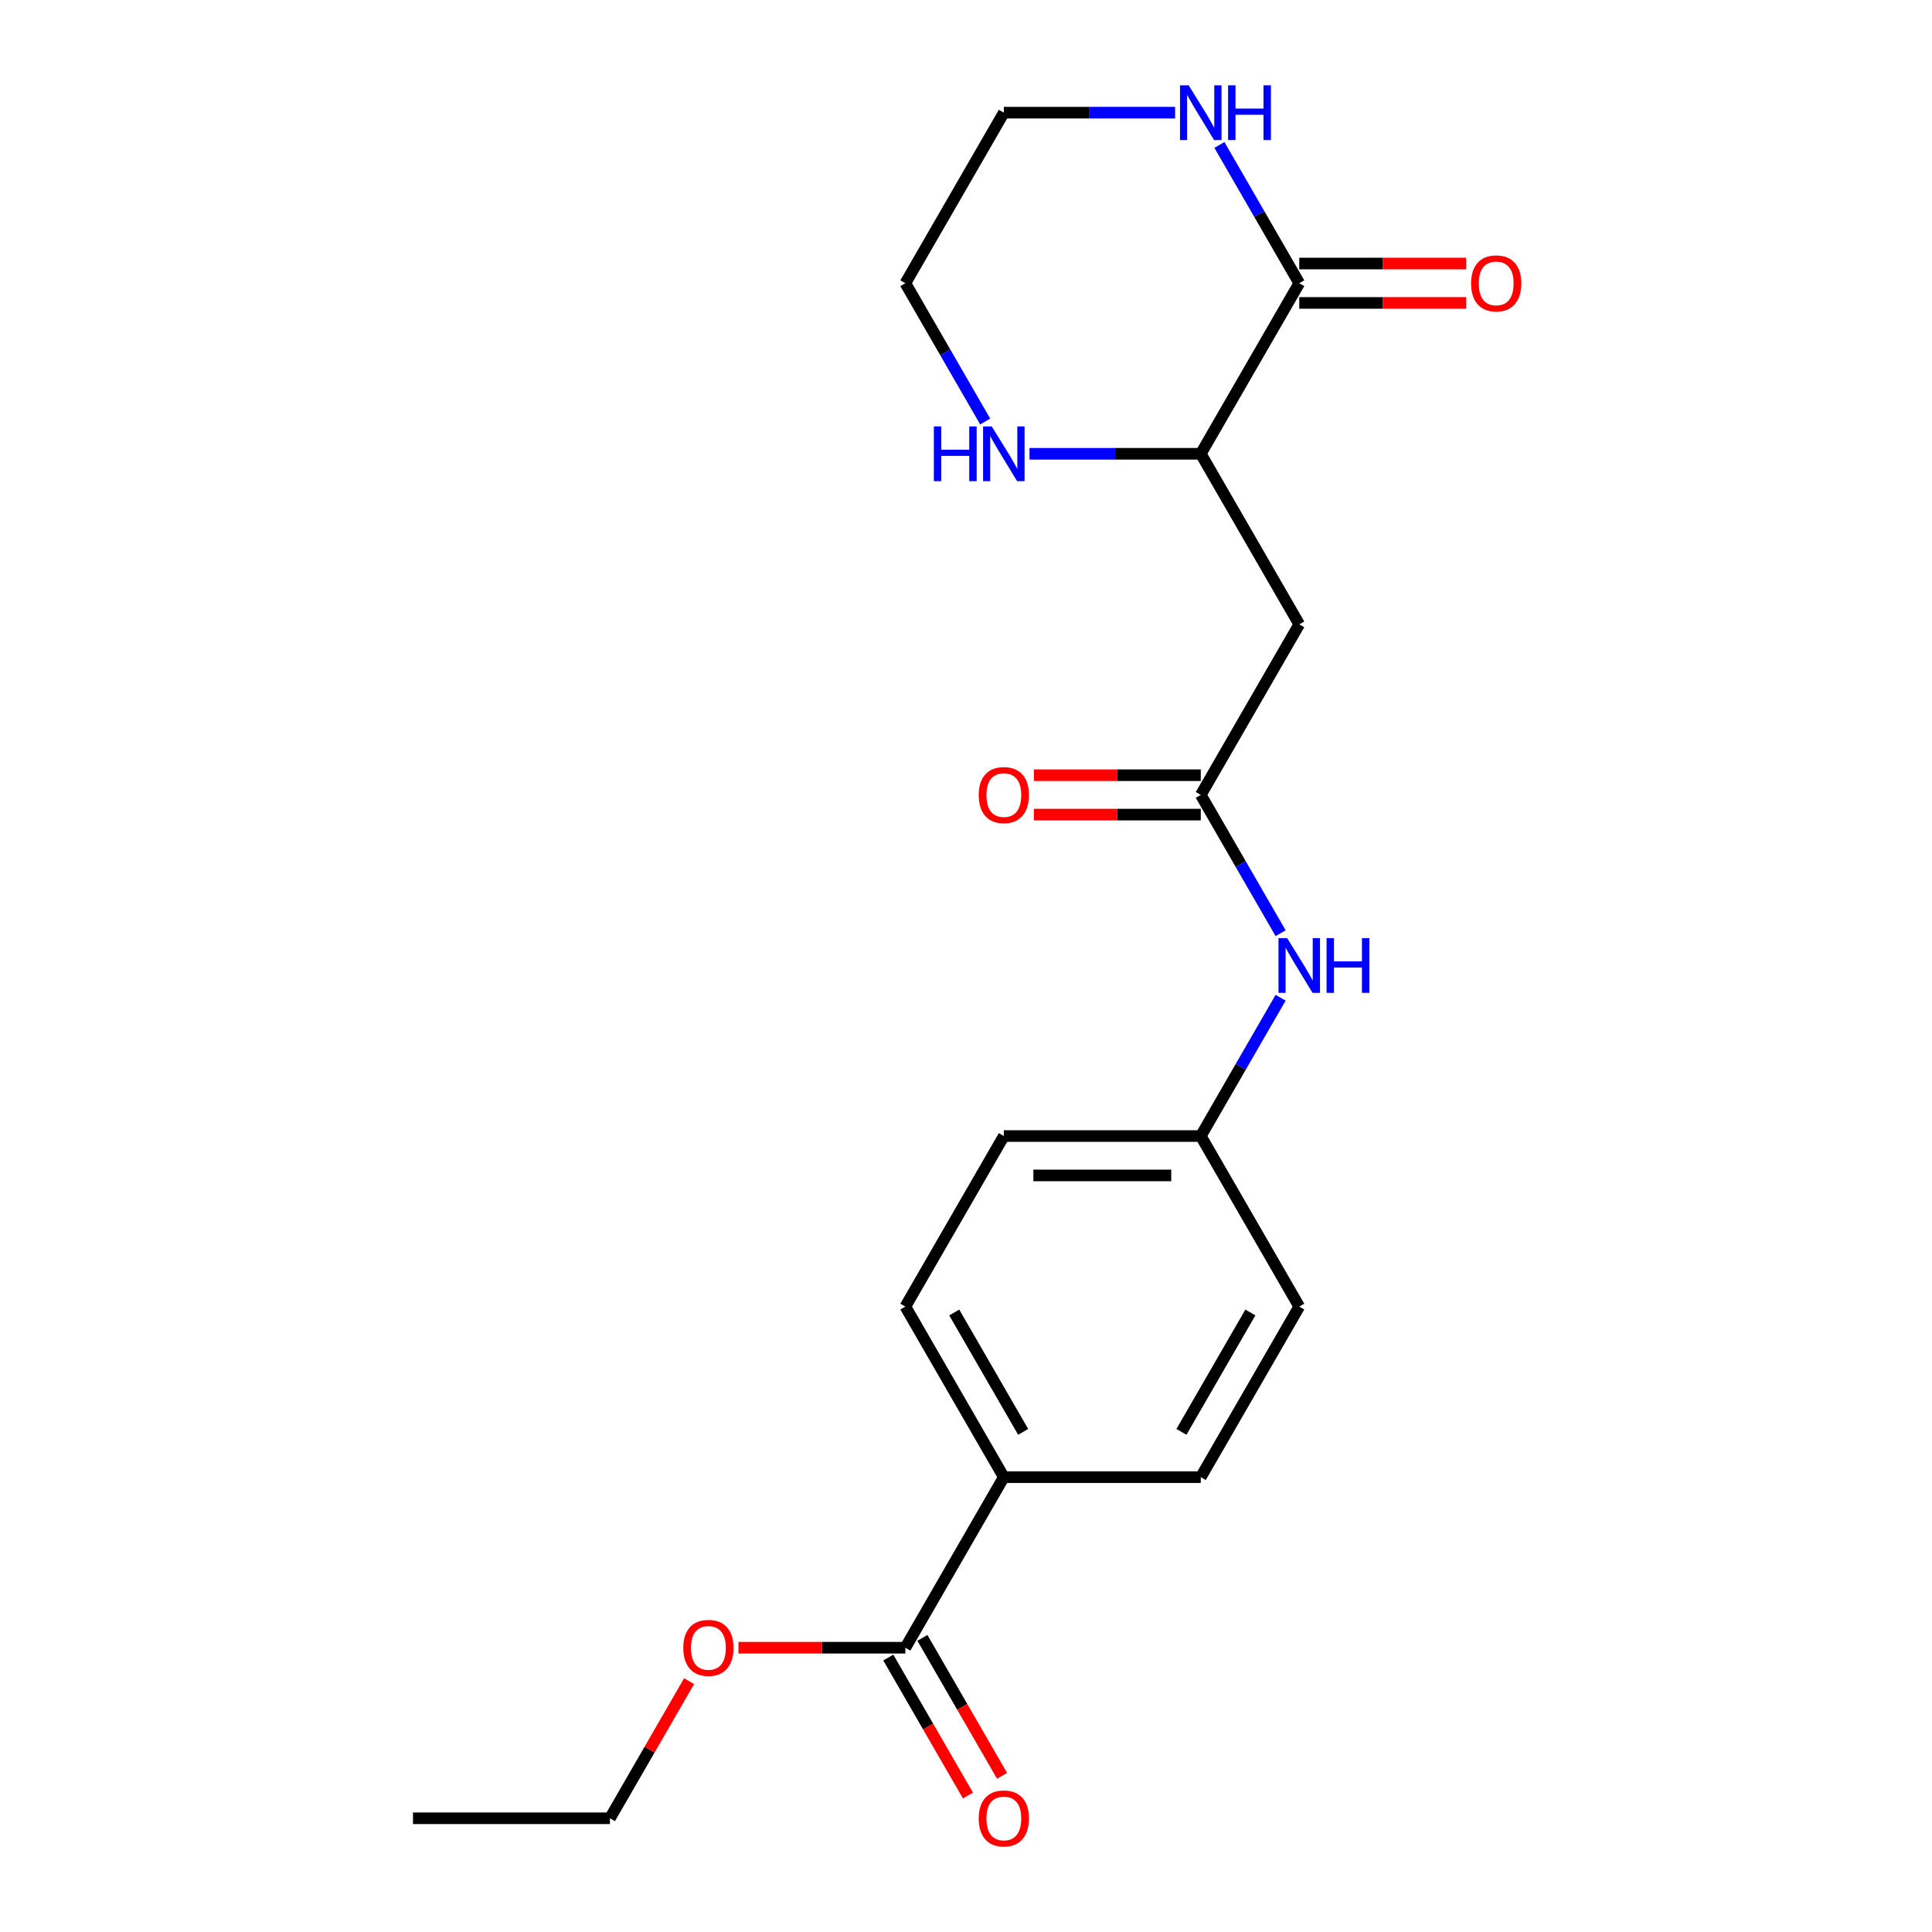 <?xml version='1.0' encoding='iso-8859-1'?>
<svg version='1.1' baseProfile='full'
              xmlns='http://www.w3.org/2000/svg'
                      xmlns:rdkit='http://www.rdkit.org/xml'
                      xmlns:xlink='http://www.w3.org/1999/xlink'
                  xml:space='preserve'
width='1000px' height='1000px' viewBox='0 0 1000 1000'>
<!-- END OF HEADER -->
<rect style='opacity:1.0;fill:#FFFFFF;stroke:none' width='1000' height='1000' x='0' y='0'> </rect>
<path class='bond-2' d='M 672.49,146.599 L 621.52,234.881' style='fill:none;fill-rule:evenodd;stroke:#000000;stroke-width:6px;stroke-linecap:butt;stroke-linejoin:miter;stroke-opacity:1' />
<path class='bond-4' d='M 672.49,146.599 L 651.828,110.812' style='fill:none;fill-rule:evenodd;stroke:#000000;stroke-width:6px;stroke-linecap:butt;stroke-linejoin:miter;stroke-opacity:1' />
<path class='bond-4' d='M 651.828,110.812 L 631.167,75.025' style='fill:none;fill-rule:evenodd;stroke:#0000FF;stroke-width:6px;stroke-linecap:butt;stroke-linejoin:miter;stroke-opacity:1' />
<path class='bond-8' d='M 672.49,156.793 L 715.685,156.793' style='fill:none;fill-rule:evenodd;stroke:#000000;stroke-width:6px;stroke-linecap:butt;stroke-linejoin:miter;stroke-opacity:1' />
<path class='bond-8' d='M 715.685,156.793 L 758.881,156.793' style='fill:none;fill-rule:evenodd;stroke:#FF0000;stroke-width:6px;stroke-linecap:butt;stroke-linejoin:miter;stroke-opacity:1' />
<path class='bond-8' d='M 672.49,136.405 L 715.685,136.405' style='fill:none;fill-rule:evenodd;stroke:#000000;stroke-width:6px;stroke-linecap:butt;stroke-linejoin:miter;stroke-opacity:1' />
<path class='bond-8' d='M 715.685,136.405 L 758.881,136.405' style='fill:none;fill-rule:evenodd;stroke:#FF0000;stroke-width:6px;stroke-linecap:butt;stroke-linejoin:miter;stroke-opacity:1' />
<path class='bond-0' d='M 672.49,323.163 L 621.52,234.881' style='fill:none;fill-rule:evenodd;stroke:#000000;stroke-width:6px;stroke-linecap:butt;stroke-linejoin:miter;stroke-opacity:1' />
<path class='bond-1' d='M 672.49,323.163 L 621.52,411.445' style='fill:none;fill-rule:evenodd;stroke:#000000;stroke-width:6px;stroke-linecap:butt;stroke-linejoin:miter;stroke-opacity:1' />
<path class='bond-6' d='M 621.52,411.445 L 642.182,447.232' style='fill:none;fill-rule:evenodd;stroke:#000000;stroke-width:6px;stroke-linecap:butt;stroke-linejoin:miter;stroke-opacity:1' />
<path class='bond-6' d='M 642.182,447.232 L 662.843,483.019' style='fill:none;fill-rule:evenodd;stroke:#0000FF;stroke-width:6px;stroke-linecap:butt;stroke-linejoin:miter;stroke-opacity:1' />
<path class='bond-9' d='M 621.52,401.251 L 578.325,401.251' style='fill:none;fill-rule:evenodd;stroke:#000000;stroke-width:6px;stroke-linecap:butt;stroke-linejoin:miter;stroke-opacity:1' />
<path class='bond-9' d='M 578.325,401.251 L 535.129,401.251' style='fill:none;fill-rule:evenodd;stroke:#FF0000;stroke-width:6px;stroke-linecap:butt;stroke-linejoin:miter;stroke-opacity:1' />
<path class='bond-9' d='M 621.52,421.639 L 578.325,421.639' style='fill:none;fill-rule:evenodd;stroke:#000000;stroke-width:6px;stroke-linecap:butt;stroke-linejoin:miter;stroke-opacity:1' />
<path class='bond-9' d='M 578.325,421.639 L 535.129,421.639' style='fill:none;fill-rule:evenodd;stroke:#FF0000;stroke-width:6px;stroke-linecap:butt;stroke-linejoin:miter;stroke-opacity:1' />
<path class='bond-5' d='M 621.52,234.881 L 577.195,234.881' style='fill:none;fill-rule:evenodd;stroke:#000000;stroke-width:6px;stroke-linecap:butt;stroke-linejoin:miter;stroke-opacity:1' />
<path class='bond-5' d='M 577.195,234.881 L 532.869,234.881' style='fill:none;fill-rule:evenodd;stroke:#0000FF;stroke-width:6px;stroke-linecap:butt;stroke-linejoin:miter;stroke-opacity:1' />
<path class='bond-3' d='M 468.611,852.856 L 519.581,764.574' style='fill:none;fill-rule:evenodd;stroke:#000000;stroke-width:6px;stroke-linecap:butt;stroke-linejoin:miter;stroke-opacity:1' />
<path class='bond-10' d='M 459.783,857.953 L 480.398,893.66' style='fill:none;fill-rule:evenodd;stroke:#000000;stroke-width:6px;stroke-linecap:butt;stroke-linejoin:miter;stroke-opacity:1' />
<path class='bond-10' d='M 480.398,893.66 L 501.013,929.367' style='fill:none;fill-rule:evenodd;stroke:#FF0000;stroke-width:6px;stroke-linecap:butt;stroke-linejoin:miter;stroke-opacity:1' />
<path class='bond-10' d='M 477.439,847.759 L 498.054,883.466' style='fill:none;fill-rule:evenodd;stroke:#000000;stroke-width:6px;stroke-linecap:butt;stroke-linejoin:miter;stroke-opacity:1' />
<path class='bond-10' d='M 498.054,883.466 L 518.67,919.173' style='fill:none;fill-rule:evenodd;stroke:#FF0000;stroke-width:6px;stroke-linecap:butt;stroke-linejoin:miter;stroke-opacity:1' />
<path class='bond-14' d='M 468.611,852.856 L 425.415,852.856' style='fill:none;fill-rule:evenodd;stroke:#000000;stroke-width:6px;stroke-linecap:butt;stroke-linejoin:miter;stroke-opacity:1' />
<path class='bond-14' d='M 425.415,852.856 L 382.22,852.856' style='fill:none;fill-rule:evenodd;stroke:#FF0000;stroke-width:6px;stroke-linecap:butt;stroke-linejoin:miter;stroke-opacity:1' />
<path class='bond-17' d='M 608.232,58.317 L 563.906,58.317' style='fill:none;fill-rule:evenodd;stroke:#0000FF;stroke-width:6px;stroke-linecap:butt;stroke-linejoin:miter;stroke-opacity:1' />
<path class='bond-17' d='M 563.906,58.317 L 519.581,58.317' style='fill:none;fill-rule:evenodd;stroke:#000000;stroke-width:6px;stroke-linecap:butt;stroke-linejoin:miter;stroke-opacity:1' />
<path class='bond-21' d='M 509.934,218.173 L 489.272,182.386' style='fill:none;fill-rule:evenodd;stroke:#0000FF;stroke-width:6px;stroke-linecap:butt;stroke-linejoin:miter;stroke-opacity:1' />
<path class='bond-21' d='M 489.272,182.386 L 468.611,146.599' style='fill:none;fill-rule:evenodd;stroke:#000000;stroke-width:6px;stroke-linecap:butt;stroke-linejoin:miter;stroke-opacity:1' />
<path class='bond-13' d='M 662.843,516.436 L 642.182,552.223' style='fill:none;fill-rule:evenodd;stroke:#0000FF;stroke-width:6px;stroke-linecap:butt;stroke-linejoin:miter;stroke-opacity:1' />
<path class='bond-13' d='M 642.182,552.223 L 621.52,588.01' style='fill:none;fill-rule:evenodd;stroke:#000000;stroke-width:6px;stroke-linecap:butt;stroke-linejoin:miter;stroke-opacity:1' />
<path class='bond-7' d='M 519.581,764.574 L 468.611,676.292' style='fill:none;fill-rule:evenodd;stroke:#000000;stroke-width:6px;stroke-linecap:butt;stroke-linejoin:miter;stroke-opacity:1' />
<path class='bond-7' d='M 529.592,741.138 L 493.913,679.34' style='fill:none;fill-rule:evenodd;stroke:#000000;stroke-width:6px;stroke-linecap:butt;stroke-linejoin:miter;stroke-opacity:1' />
<path class='bond-22' d='M 519.581,764.574 L 621.52,764.574' style='fill:none;fill-rule:evenodd;stroke:#000000;stroke-width:6px;stroke-linecap:butt;stroke-linejoin:miter;stroke-opacity:1' />
<path class='bond-11' d='M 468.611,676.292 L 519.581,588.01' style='fill:none;fill-rule:evenodd;stroke:#000000;stroke-width:6px;stroke-linecap:butt;stroke-linejoin:miter;stroke-opacity:1' />
<path class='bond-12' d='M 621.52,764.574 L 672.49,676.292' style='fill:none;fill-rule:evenodd;stroke:#000000;stroke-width:6px;stroke-linecap:butt;stroke-linejoin:miter;stroke-opacity:1' />
<path class='bond-12' d='M 611.509,741.138 L 647.188,679.34' style='fill:none;fill-rule:evenodd;stroke:#000000;stroke-width:6px;stroke-linecap:butt;stroke-linejoin:miter;stroke-opacity:1' />
<path class='bond-15' d='M 621.52,588.01 L 672.49,676.292' style='fill:none;fill-rule:evenodd;stroke:#000000;stroke-width:6px;stroke-linecap:butt;stroke-linejoin:miter;stroke-opacity:1' />
<path class='bond-16' d='M 621.52,588.01 L 519.581,588.01' style='fill:none;fill-rule:evenodd;stroke:#000000;stroke-width:6px;stroke-linecap:butt;stroke-linejoin:miter;stroke-opacity:1' />
<path class='bond-16' d='M 606.229,608.398 L 534.871,608.398' style='fill:none;fill-rule:evenodd;stroke:#000000;stroke-width:6px;stroke-linecap:butt;stroke-linejoin:miter;stroke-opacity:1' />
<path class='bond-19' d='M 356.678,870.165 L 336.19,905.651' style='fill:none;fill-rule:evenodd;stroke:#FF0000;stroke-width:6px;stroke-linecap:butt;stroke-linejoin:miter;stroke-opacity:1' />
<path class='bond-19' d='M 336.19,905.651 L 315.702,941.138' style='fill:none;fill-rule:evenodd;stroke:#000000;stroke-width:6px;stroke-linecap:butt;stroke-linejoin:miter;stroke-opacity:1' />
<path class='bond-18' d='M 519.581,58.317 L 468.611,146.599' style='fill:none;fill-rule:evenodd;stroke:#000000;stroke-width:6px;stroke-linecap:butt;stroke-linejoin:miter;stroke-opacity:1' />
<path class='bond-20' d='M 315.702,941.138 L 213.762,941.138' style='fill:none;fill-rule:evenodd;stroke:#000000;stroke-width:6px;stroke-linecap:butt;stroke-linejoin:miter;stroke-opacity:1' />
<path  class='atom-5' d='M 615.26 44.157
L 624.54 59.157
Q 625.46 60.637, 626.94 63.317
Q 628.42 65.997, 628.5 66.157
L 628.5 44.157
L 632.26 44.157
L 632.26 72.477
L 628.38 72.477
L 618.42 56.077
Q 617.26 54.157, 616.02 51.957
Q 614.82 49.757, 614.46 49.077
L 614.46 72.477
L 610.78 72.477
L 610.78 44.157
L 615.26 44.157
' fill='#0000FF'/>
<path  class='atom-5' d='M 635.66 44.157
L 639.5 44.157
L 639.5 56.197
L 653.98 56.197
L 653.98 44.157
L 657.82 44.157
L 657.82 72.477
L 653.98 72.477
L 653.98 59.397
L 639.5 59.397
L 639.5 72.477
L 635.66 72.477
L 635.66 44.157
' fill='#0000FF'/>
<path  class='atom-6' d='M 483.361 220.721
L 487.201 220.721
L 487.201 232.761
L 501.681 232.761
L 501.681 220.721
L 505.521 220.721
L 505.521 249.041
L 501.681 249.041
L 501.681 235.961
L 487.201 235.961
L 487.201 249.041
L 483.361 249.041
L 483.361 220.721
' fill='#0000FF'/>
<path  class='atom-6' d='M 513.321 220.721
L 522.601 235.721
Q 523.521 237.201, 525.001 239.881
Q 526.481 242.561, 526.561 242.721
L 526.561 220.721
L 530.321 220.721
L 530.321 249.041
L 526.441 249.041
L 516.481 232.641
Q 515.321 230.721, 514.081 228.521
Q 512.881 226.321, 512.521 225.641
L 512.521 249.041
L 508.841 249.041
L 508.841 220.721
L 513.321 220.721
' fill='#0000FF'/>
<path  class='atom-7' d='M 666.23 485.567
L 675.51 500.567
Q 676.43 502.047, 677.91 504.727
Q 679.39 507.407, 679.47 507.567
L 679.47 485.567
L 683.23 485.567
L 683.23 513.887
L 679.35 513.887
L 669.39 497.487
Q 668.23 495.567, 666.99 493.367
Q 665.79 491.167, 665.43 490.487
L 665.43 513.887
L 661.75 513.887
L 661.75 485.567
L 666.23 485.567
' fill='#0000FF'/>
<path  class='atom-7' d='M 686.63 485.567
L 690.47 485.567
L 690.47 497.607
L 704.95 497.607
L 704.95 485.567
L 708.79 485.567
L 708.79 513.887
L 704.95 513.887
L 704.95 500.807
L 690.47 500.807
L 690.47 513.887
L 686.63 513.887
L 686.63 485.567
' fill='#0000FF'/>
<path  class='atom-9' d='M 761.429 146.679
Q 761.429 139.879, 764.789 136.079
Q 768.149 132.279, 774.429 132.279
Q 780.709 132.279, 784.069 136.079
Q 787.429 139.879, 787.429 146.679
Q 787.429 153.559, 784.029 157.479
Q 780.629 161.359, 774.429 161.359
Q 768.189 161.359, 764.789 157.479
Q 761.429 153.599, 761.429 146.679
M 774.429 158.159
Q 778.749 158.159, 781.069 155.279
Q 783.429 152.359, 783.429 146.679
Q 783.429 141.119, 781.069 138.319
Q 778.749 135.479, 774.429 135.479
Q 770.109 135.479, 767.749 138.279
Q 765.429 141.079, 765.429 146.679
Q 765.429 152.399, 767.749 155.279
Q 770.109 158.159, 774.429 158.159
' fill='#FF0000'/>
<path  class='atom-10' d='M 506.581 411.525
Q 506.581 404.725, 509.941 400.925
Q 513.301 397.125, 519.581 397.125
Q 525.861 397.125, 529.221 400.925
Q 532.581 404.725, 532.581 411.525
Q 532.581 418.405, 529.181 422.325
Q 525.781 426.205, 519.581 426.205
Q 513.341 426.205, 509.941 422.325
Q 506.581 418.445, 506.581 411.525
M 519.581 423.005
Q 523.901 423.005, 526.221 420.125
Q 528.581 417.205, 528.581 411.525
Q 528.581 405.965, 526.221 403.165
Q 523.901 400.325, 519.581 400.325
Q 515.261 400.325, 512.901 403.125
Q 510.581 405.925, 510.581 411.525
Q 510.581 417.245, 512.901 420.125
Q 515.261 423.005, 519.581 423.005
' fill='#FF0000'/>
<path  class='atom-11' d='M 506.581 941.218
Q 506.581 934.418, 509.941 930.618
Q 513.301 926.818, 519.581 926.818
Q 525.861 926.818, 529.221 930.618
Q 532.581 934.418, 532.581 941.218
Q 532.581 948.098, 529.181 952.018
Q 525.781 955.898, 519.581 955.898
Q 513.341 955.898, 509.941 952.018
Q 506.581 948.138, 506.581 941.218
M 519.581 952.698
Q 523.901 952.698, 526.221 949.818
Q 528.581 946.898, 528.581 941.218
Q 528.581 935.658, 526.221 932.858
Q 523.901 930.018, 519.581 930.018
Q 515.261 930.018, 512.901 932.818
Q 510.581 935.618, 510.581 941.218
Q 510.581 946.938, 512.901 949.818
Q 515.261 952.698, 519.581 952.698
' fill='#FF0000'/>
<path  class='atom-15' d='M 353.671 852.936
Q 353.671 846.136, 357.031 842.336
Q 360.391 838.536, 366.671 838.536
Q 372.951 838.536, 376.311 842.336
Q 379.671 846.136, 379.671 852.936
Q 379.671 859.816, 376.271 863.736
Q 372.871 867.616, 366.671 867.616
Q 360.431 867.616, 357.031 863.736
Q 353.671 859.856, 353.671 852.936
M 366.671 864.416
Q 370.991 864.416, 373.311 861.536
Q 375.671 858.616, 375.671 852.936
Q 375.671 847.376, 373.311 844.576
Q 370.991 841.736, 366.671 841.736
Q 362.351 841.736, 359.991 844.536
Q 357.671 847.336, 357.671 852.936
Q 357.671 858.656, 359.991 861.536
Q 362.351 864.416, 366.671 864.416
' fill='#FF0000'/>
</svg>
